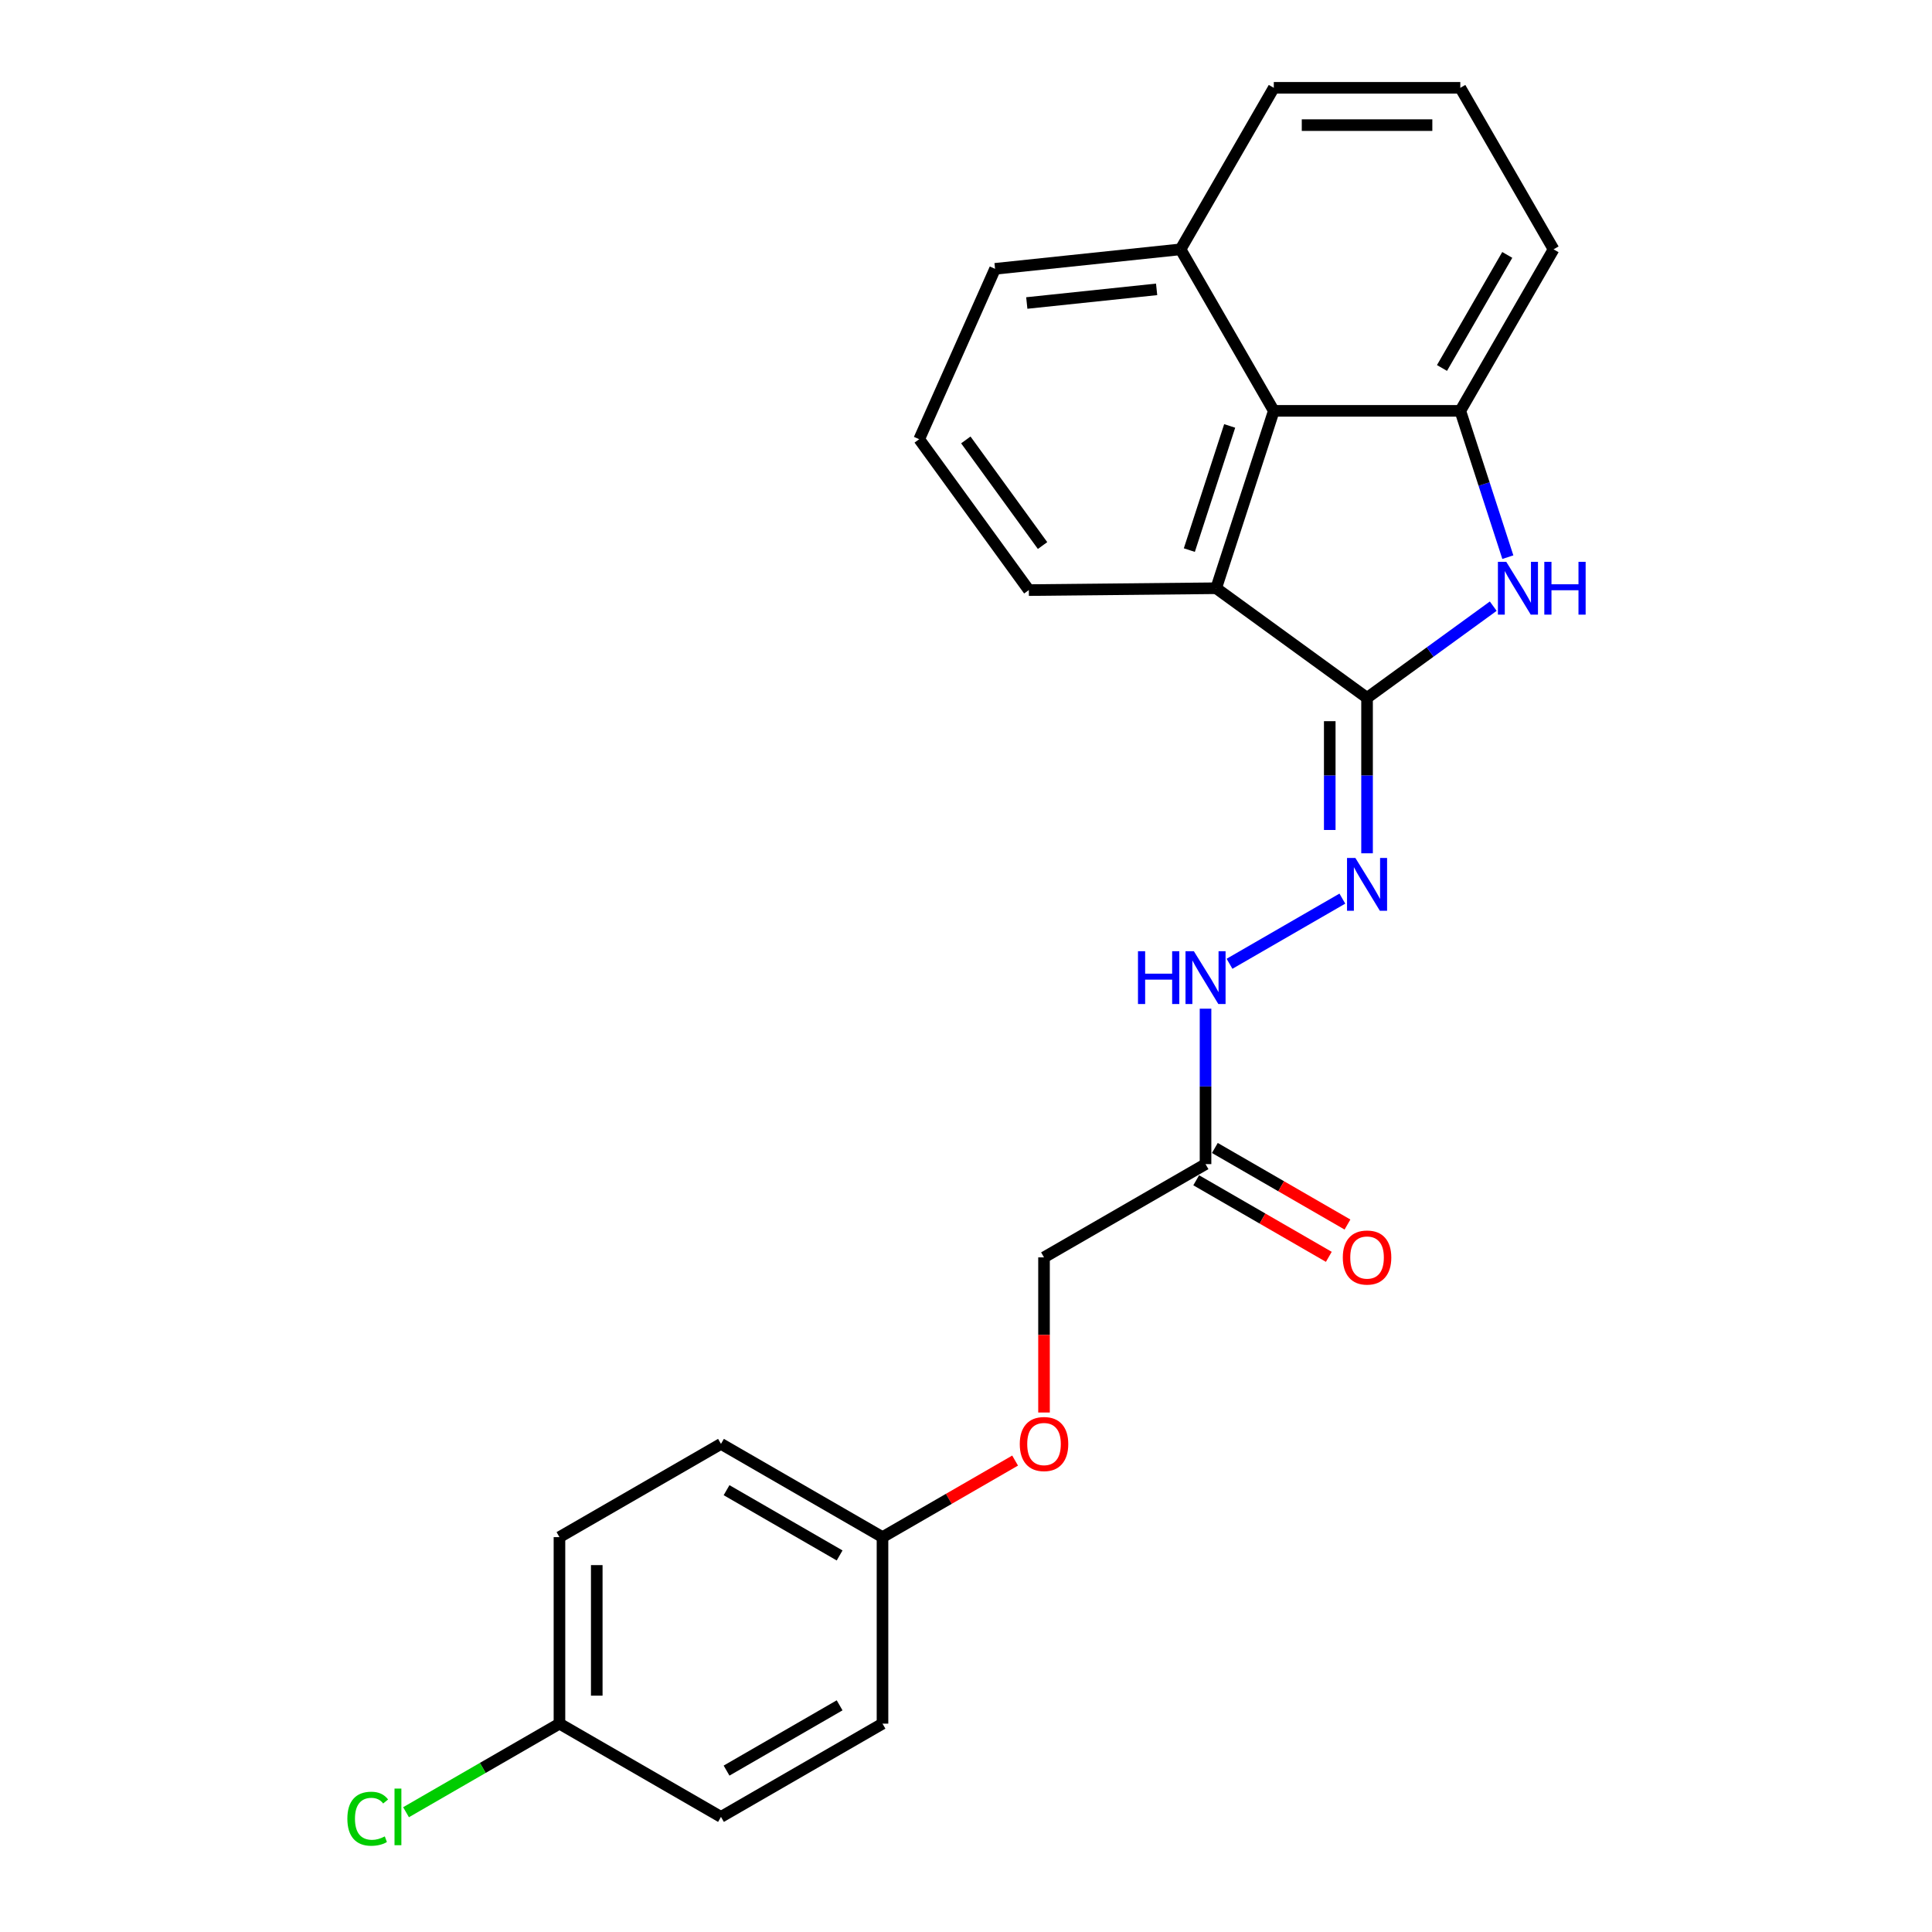 <?xml version='1.0' encoding='iso-8859-1'?>
<svg version='1.1' baseProfile='full'
              xmlns='http://www.w3.org/2000/svg'
                      xmlns:rdkit='http://www.rdkit.org/xml'
                      xmlns:xlink='http://www.w3.org/1999/xlink'
                  xml:space='preserve'
width='1000px' height='1000px' viewBox='0 0 1000 1000'>
<!-- END OF HEADER -->
<rect style='opacity:1.0;fill:#FFFFFF;stroke:none' width='1000' height='1000' x='0' y='0'> </rect>
<path class='bond-0' d='M 707.585,361.211 L 740.243,337.483' style='fill:none;fill-rule:evenodd;stroke:#000000;stroke-width:6px;stroke-linecap:butt;stroke-linejoin:miter;stroke-opacity:1' />
<path class='bond-0' d='M 740.243,337.483 L 772.902,313.755' style='fill:none;fill-rule:evenodd;stroke:#0000FF;stroke-width:6px;stroke-linecap:butt;stroke-linejoin:miter;stroke-opacity:1' />
<path class='bond-2' d='M 707.585,361.211 L 629.486,304.469' style='fill:none;fill-rule:evenodd;stroke:#000000;stroke-width:6px;stroke-linecap:butt;stroke-linejoin:miter;stroke-opacity:1' />
<path class='bond-3' d='M 707.585,361.211 L 707.585,401.437' style='fill:none;fill-rule:evenodd;stroke:#000000;stroke-width:6px;stroke-linecap:butt;stroke-linejoin:miter;stroke-opacity:1' />
<path class='bond-3' d='M 707.585,401.437 L 707.585,441.663' style='fill:none;fill-rule:evenodd;stroke:#0000FF;stroke-width:6px;stroke-linecap:butt;stroke-linejoin:miter;stroke-opacity:1' />
<path class='bond-3' d='M 688.278,373.279 L 688.278,401.437' style='fill:none;fill-rule:evenodd;stroke:#000000;stroke-width:6px;stroke-linecap:butt;stroke-linejoin:miter;stroke-opacity:1' />
<path class='bond-3' d='M 688.278,401.437 L 688.278,429.595' style='fill:none;fill-rule:evenodd;stroke:#0000FF;stroke-width:6px;stroke-linecap:butt;stroke-linejoin:miter;stroke-opacity:1' />
<path class='bond-1' d='M 780.458,288.386 L 768.155,250.522' style='fill:none;fill-rule:evenodd;stroke:#0000FF;stroke-width:6px;stroke-linecap:butt;stroke-linejoin:miter;stroke-opacity:1' />
<path class='bond-1' d='M 768.155,250.522 L 755.852,212.658' style='fill:none;fill-rule:evenodd;stroke:#000000;stroke-width:6px;stroke-linecap:butt;stroke-linejoin:miter;stroke-opacity:1' />
<path class='bond-13' d='M 755.852,212.658 L 804.12,129.056' style='fill:none;fill-rule:evenodd;stroke:#000000;stroke-width:6px;stroke-linecap:butt;stroke-linejoin:miter;stroke-opacity:1' />
<path class='bond-13' d='M 746.372,190.465 L 780.159,131.943' style='fill:none;fill-rule:evenodd;stroke:#000000;stroke-width:6px;stroke-linecap:butt;stroke-linejoin:miter;stroke-opacity:1' />
<path class='bond-24' d='M 755.852,212.658 L 659.317,212.658' style='fill:none;fill-rule:evenodd;stroke:#000000;stroke-width:6px;stroke-linecap:butt;stroke-linejoin:miter;stroke-opacity:1' />
<path class='bond-4' d='M 629.486,304.469 L 659.317,212.658' style='fill:none;fill-rule:evenodd;stroke:#000000;stroke-width:6px;stroke-linecap:butt;stroke-linejoin:miter;stroke-opacity:1' />
<path class='bond-4' d='M 615.599,284.731 L 636.48,220.464' style='fill:none;fill-rule:evenodd;stroke:#000000;stroke-width:6px;stroke-linecap:butt;stroke-linejoin:miter;stroke-opacity:1' />
<path class='bond-19' d='M 629.486,304.469 L 532.521,305.435' style='fill:none;fill-rule:evenodd;stroke:#000000;stroke-width:6px;stroke-linecap:butt;stroke-linejoin:miter;stroke-opacity:1' />
<path class='bond-6' d='M 694.803,465.125 L 636.395,498.847' style='fill:none;fill-rule:evenodd;stroke:#0000FF;stroke-width:6px;stroke-linecap:butt;stroke-linejoin:miter;stroke-opacity:1' />
<path class='bond-8' d='M 659.317,212.658 L 611.05,129.056' style='fill:none;fill-rule:evenodd;stroke:#000000;stroke-width:6px;stroke-linecap:butt;stroke-linejoin:miter;stroke-opacity:1' />
<path class='bond-5' d='M 623.983,602.549 L 623.983,562.322' style='fill:none;fill-rule:evenodd;stroke:#000000;stroke-width:6px;stroke-linecap:butt;stroke-linejoin:miter;stroke-opacity:1' />
<path class='bond-5' d='M 623.983,562.322 L 623.983,522.096' style='fill:none;fill-rule:evenodd;stroke:#0000FF;stroke-width:6px;stroke-linecap:butt;stroke-linejoin:miter;stroke-opacity:1' />
<path class='bond-7' d='M 619.156,610.909 L 653.475,630.723' style='fill:none;fill-rule:evenodd;stroke:#000000;stroke-width:6px;stroke-linecap:butt;stroke-linejoin:miter;stroke-opacity:1' />
<path class='bond-7' d='M 653.475,630.723 L 687.795,650.537' style='fill:none;fill-rule:evenodd;stroke:#FF0000;stroke-width:6px;stroke-linecap:butt;stroke-linejoin:miter;stroke-opacity:1' />
<path class='bond-7' d='M 628.81,594.188 L 663.129,614.003' style='fill:none;fill-rule:evenodd;stroke:#000000;stroke-width:6px;stroke-linecap:butt;stroke-linejoin:miter;stroke-opacity:1' />
<path class='bond-7' d='M 663.129,614.003 L 697.448,633.817' style='fill:none;fill-rule:evenodd;stroke:#FF0000;stroke-width:6px;stroke-linecap:butt;stroke-linejoin:miter;stroke-opacity:1' />
<path class='bond-9' d='M 623.983,602.549 L 540.381,650.816' style='fill:none;fill-rule:evenodd;stroke:#000000;stroke-width:6px;stroke-linecap:butt;stroke-linejoin:miter;stroke-opacity:1' />
<path class='bond-23' d='M 611.05,129.056 L 659.317,45.455' style='fill:none;fill-rule:evenodd;stroke:#000000;stroke-width:6px;stroke-linecap:butt;stroke-linejoin:miter;stroke-opacity:1' />
<path class='bond-25' d='M 611.05,129.056 L 515.043,139.147' style='fill:none;fill-rule:evenodd;stroke:#000000;stroke-width:6px;stroke-linecap:butt;stroke-linejoin:miter;stroke-opacity:1' />
<path class='bond-25' d='M 598.667,149.771 L 531.462,156.835' style='fill:none;fill-rule:evenodd;stroke:#000000;stroke-width:6px;stroke-linecap:butt;stroke-linejoin:miter;stroke-opacity:1' />
<path class='bond-10' d='M 540.381,650.816 L 540.381,690.965' style='fill:none;fill-rule:evenodd;stroke:#000000;stroke-width:6px;stroke-linecap:butt;stroke-linejoin:miter;stroke-opacity:1' />
<path class='bond-10' d='M 540.381,690.965 L 540.381,731.114' style='fill:none;fill-rule:evenodd;stroke:#FF0000;stroke-width:6px;stroke-linecap:butt;stroke-linejoin:miter;stroke-opacity:1' />
<path class='bond-11' d='M 525.418,755.99 L 491.098,775.804' style='fill:none;fill-rule:evenodd;stroke:#FF0000;stroke-width:6px;stroke-linecap:butt;stroke-linejoin:miter;stroke-opacity:1' />
<path class='bond-11' d='M 491.098,775.804 L 456.779,795.619' style='fill:none;fill-rule:evenodd;stroke:#000000;stroke-width:6px;stroke-linecap:butt;stroke-linejoin:miter;stroke-opacity:1' />
<path class='bond-15' d='M 456.779,795.619 L 456.779,892.154' style='fill:none;fill-rule:evenodd;stroke:#000000;stroke-width:6px;stroke-linecap:butt;stroke-linejoin:miter;stroke-opacity:1' />
<path class='bond-16' d='M 456.779,795.619 L 373.177,747.351' style='fill:none;fill-rule:evenodd;stroke:#000000;stroke-width:6px;stroke-linecap:butt;stroke-linejoin:miter;stroke-opacity:1' />
<path class='bond-16' d='M 434.585,805.099 L 376.064,771.312' style='fill:none;fill-rule:evenodd;stroke:#000000;stroke-width:6px;stroke-linecap:butt;stroke-linejoin:miter;stroke-opacity:1' />
<path class='bond-12' d='M 289.575,892.154 L 289.575,795.619' style='fill:none;fill-rule:evenodd;stroke:#000000;stroke-width:6px;stroke-linecap:butt;stroke-linejoin:miter;stroke-opacity:1' />
<path class='bond-12' d='M 308.882,877.674 L 308.882,810.099' style='fill:none;fill-rule:evenodd;stroke:#000000;stroke-width:6px;stroke-linecap:butt;stroke-linejoin:miter;stroke-opacity:1' />
<path class='bond-14' d='M 289.575,892.154 L 249.869,915.078' style='fill:none;fill-rule:evenodd;stroke:#000000;stroke-width:6px;stroke-linecap:butt;stroke-linejoin:miter;stroke-opacity:1' />
<path class='bond-14' d='M 249.869,915.078 L 210.163,938.003' style='fill:none;fill-rule:evenodd;stroke:#00CC00;stroke-width:6px;stroke-linecap:butt;stroke-linejoin:miter;stroke-opacity:1' />
<path class='bond-27' d='M 289.575,892.154 L 373.177,940.422' style='fill:none;fill-rule:evenodd;stroke:#000000;stroke-width:6px;stroke-linecap:butt;stroke-linejoin:miter;stroke-opacity:1' />
<path class='bond-20' d='M 804.12,129.056 L 755.852,45.455' style='fill:none;fill-rule:evenodd;stroke:#000000;stroke-width:6px;stroke-linecap:butt;stroke-linejoin:miter;stroke-opacity:1' />
<path class='bond-18' d='M 456.779,892.154 L 373.177,940.422' style='fill:none;fill-rule:evenodd;stroke:#000000;stroke-width:6px;stroke-linecap:butt;stroke-linejoin:miter;stroke-opacity:1' />
<path class='bond-18' d='M 434.585,882.674 L 376.064,916.461' style='fill:none;fill-rule:evenodd;stroke:#000000;stroke-width:6px;stroke-linecap:butt;stroke-linejoin:miter;stroke-opacity:1' />
<path class='bond-17' d='M 373.177,747.351 L 289.575,795.619' style='fill:none;fill-rule:evenodd;stroke:#000000;stroke-width:6px;stroke-linecap:butt;stroke-linejoin:miter;stroke-opacity:1' />
<path class='bond-21' d='M 532.521,305.435 L 475.779,227.336' style='fill:none;fill-rule:evenodd;stroke:#000000;stroke-width:6px;stroke-linecap:butt;stroke-linejoin:miter;stroke-opacity:1' />
<path class='bond-21' d='M 539.629,282.372 L 499.91,227.703' style='fill:none;fill-rule:evenodd;stroke:#000000;stroke-width:6px;stroke-linecap:butt;stroke-linejoin:miter;stroke-opacity:1' />
<path class='bond-26' d='M 755.852,45.455 L 659.317,45.455' style='fill:none;fill-rule:evenodd;stroke:#000000;stroke-width:6px;stroke-linecap:butt;stroke-linejoin:miter;stroke-opacity:1' />
<path class='bond-26' d='M 741.372,64.762 L 673.797,64.762' style='fill:none;fill-rule:evenodd;stroke:#000000;stroke-width:6px;stroke-linecap:butt;stroke-linejoin:miter;stroke-opacity:1' />
<path class='bond-22' d='M 475.779,227.336 L 515.043,139.147' style='fill:none;fill-rule:evenodd;stroke:#000000;stroke-width:6px;stroke-linecap:butt;stroke-linejoin:miter;stroke-opacity:1' />
<path  class='atom-1' d='M 779.64 290.799
L 788.599 305.28
Q 789.487 306.708, 790.915 309.295
Q 792.344 311.883, 792.421 312.037
L 792.421 290.799
L 796.051 290.799
L 796.051 318.138
L 792.306 318.138
L 782.691 302.306
Q 781.571 300.453, 780.374 298.329
Q 779.215 296.205, 778.868 295.549
L 778.868 318.138
L 775.315 318.138
L 775.315 290.799
L 779.64 290.799
' fill='#0000FF'/>
<path  class='atom-1' d='M 799.333 290.799
L 803.04 290.799
L 803.04 302.422
L 817.019 302.422
L 817.019 290.799
L 820.725 290.799
L 820.725 318.138
L 817.019 318.138
L 817.019 305.511
L 803.04 305.511
L 803.04 318.138
L 799.333 318.138
L 799.333 290.799
' fill='#0000FF'/>
<path  class='atom-4' d='M 701.542 444.076
L 710.5 458.557
Q 711.388 459.985, 712.817 462.573
Q 714.246 465.16, 714.323 465.314
L 714.323 444.076
L 717.953 444.076
L 717.953 471.415
L 714.207 471.415
L 704.592 455.583
Q 703.472 453.73, 702.275 451.606
Q 701.117 449.482, 700.769 448.826
L 700.769 471.415
L 697.217 471.415
L 697.217 444.076
L 701.542 444.076
' fill='#0000FF'/>
<path  class='atom-7' d='M 589.018 492.344
L 592.725 492.344
L 592.725 503.967
L 606.703 503.967
L 606.703 492.344
L 610.41 492.344
L 610.41 519.683
L 606.703 519.683
L 606.703 507.056
L 592.725 507.056
L 592.725 519.683
L 589.018 519.683
L 589.018 492.344
' fill='#0000FF'/>
<path  class='atom-7' d='M 617.94 492.344
L 626.898 506.824
Q 627.786 508.253, 629.215 510.84
Q 630.644 513.427, 630.721 513.582
L 630.721 492.344
L 634.351 492.344
L 634.351 519.683
L 630.605 519.683
L 620.99 503.851
Q 619.87 501.998, 618.673 499.874
Q 617.515 497.75, 617.167 497.094
L 617.167 519.683
L 613.615 519.683
L 613.615 492.344
L 617.94 492.344
' fill='#0000FF'/>
<path  class='atom-8' d='M 695.035 650.893
Q 695.035 644.329, 698.279 640.661
Q 701.522 636.992, 707.585 636.992
Q 713.647 636.992, 716.891 640.661
Q 720.134 644.329, 720.134 650.893
Q 720.134 657.535, 716.852 661.319
Q 713.57 665.065, 707.585 665.065
Q 701.561 665.065, 698.279 661.319
Q 695.035 657.574, 695.035 650.893
M 707.585 661.976
Q 711.755 661.976, 713.995 659.195
Q 716.273 656.377, 716.273 650.893
Q 716.273 645.526, 713.995 642.823
Q 711.755 640.081, 707.585 640.081
Q 703.414 640.081, 701.136 642.784
Q 698.896 645.487, 698.896 650.893
Q 698.896 656.415, 701.136 659.195
Q 703.414 661.976, 707.585 661.976
' fill='#FF0000'/>
<path  class='atom-11' d='M 527.831 747.428
Q 527.831 740.864, 531.075 737.196
Q 534.318 733.527, 540.381 733.527
Q 546.443 733.527, 549.687 737.196
Q 552.93 740.864, 552.93 747.428
Q 552.93 754.07, 549.648 757.854
Q 546.366 761.6, 540.381 761.6
Q 534.357 761.6, 531.075 757.854
Q 527.831 754.109, 527.831 747.428
M 540.381 758.511
Q 544.551 758.511, 546.791 755.73
Q 549.069 752.912, 549.069 747.428
Q 549.069 742.061, 546.791 739.358
Q 544.551 736.617, 540.381 736.617
Q 536.211 736.617, 533.932 739.32
Q 531.693 742.023, 531.693 747.428
Q 531.693 752.95, 533.932 755.73
Q 536.211 758.511, 540.381 758.511
' fill='#FF0000'/>
<path  class='atom-15' d='M 179.793 941.368
Q 179.793 934.572, 182.959 931.019
Q 186.164 927.428, 192.227 927.428
Q 197.864 927.428, 200.876 931.405
L 198.328 933.49
Q 196.127 930.594, 192.227 930.594
Q 188.095 930.594, 185.894 933.374
Q 183.732 936.116, 183.732 941.368
Q 183.732 946.774, 185.971 949.554
Q 188.249 952.334, 192.651 952.334
Q 195.663 952.334, 199.177 950.519
L 200.258 953.415
Q 198.83 954.342, 196.667 954.883
Q 194.505 955.423, 192.111 955.423
Q 186.164 955.423, 182.959 951.793
Q 179.793 948.164, 179.793 941.368
' fill='#00CC00'/>
<path  class='atom-15' d='M 204.197 925.768
L 207.75 925.768
L 207.75 955.076
L 204.197 955.076
L 204.197 925.768
' fill='#00CC00'/>
</svg>
